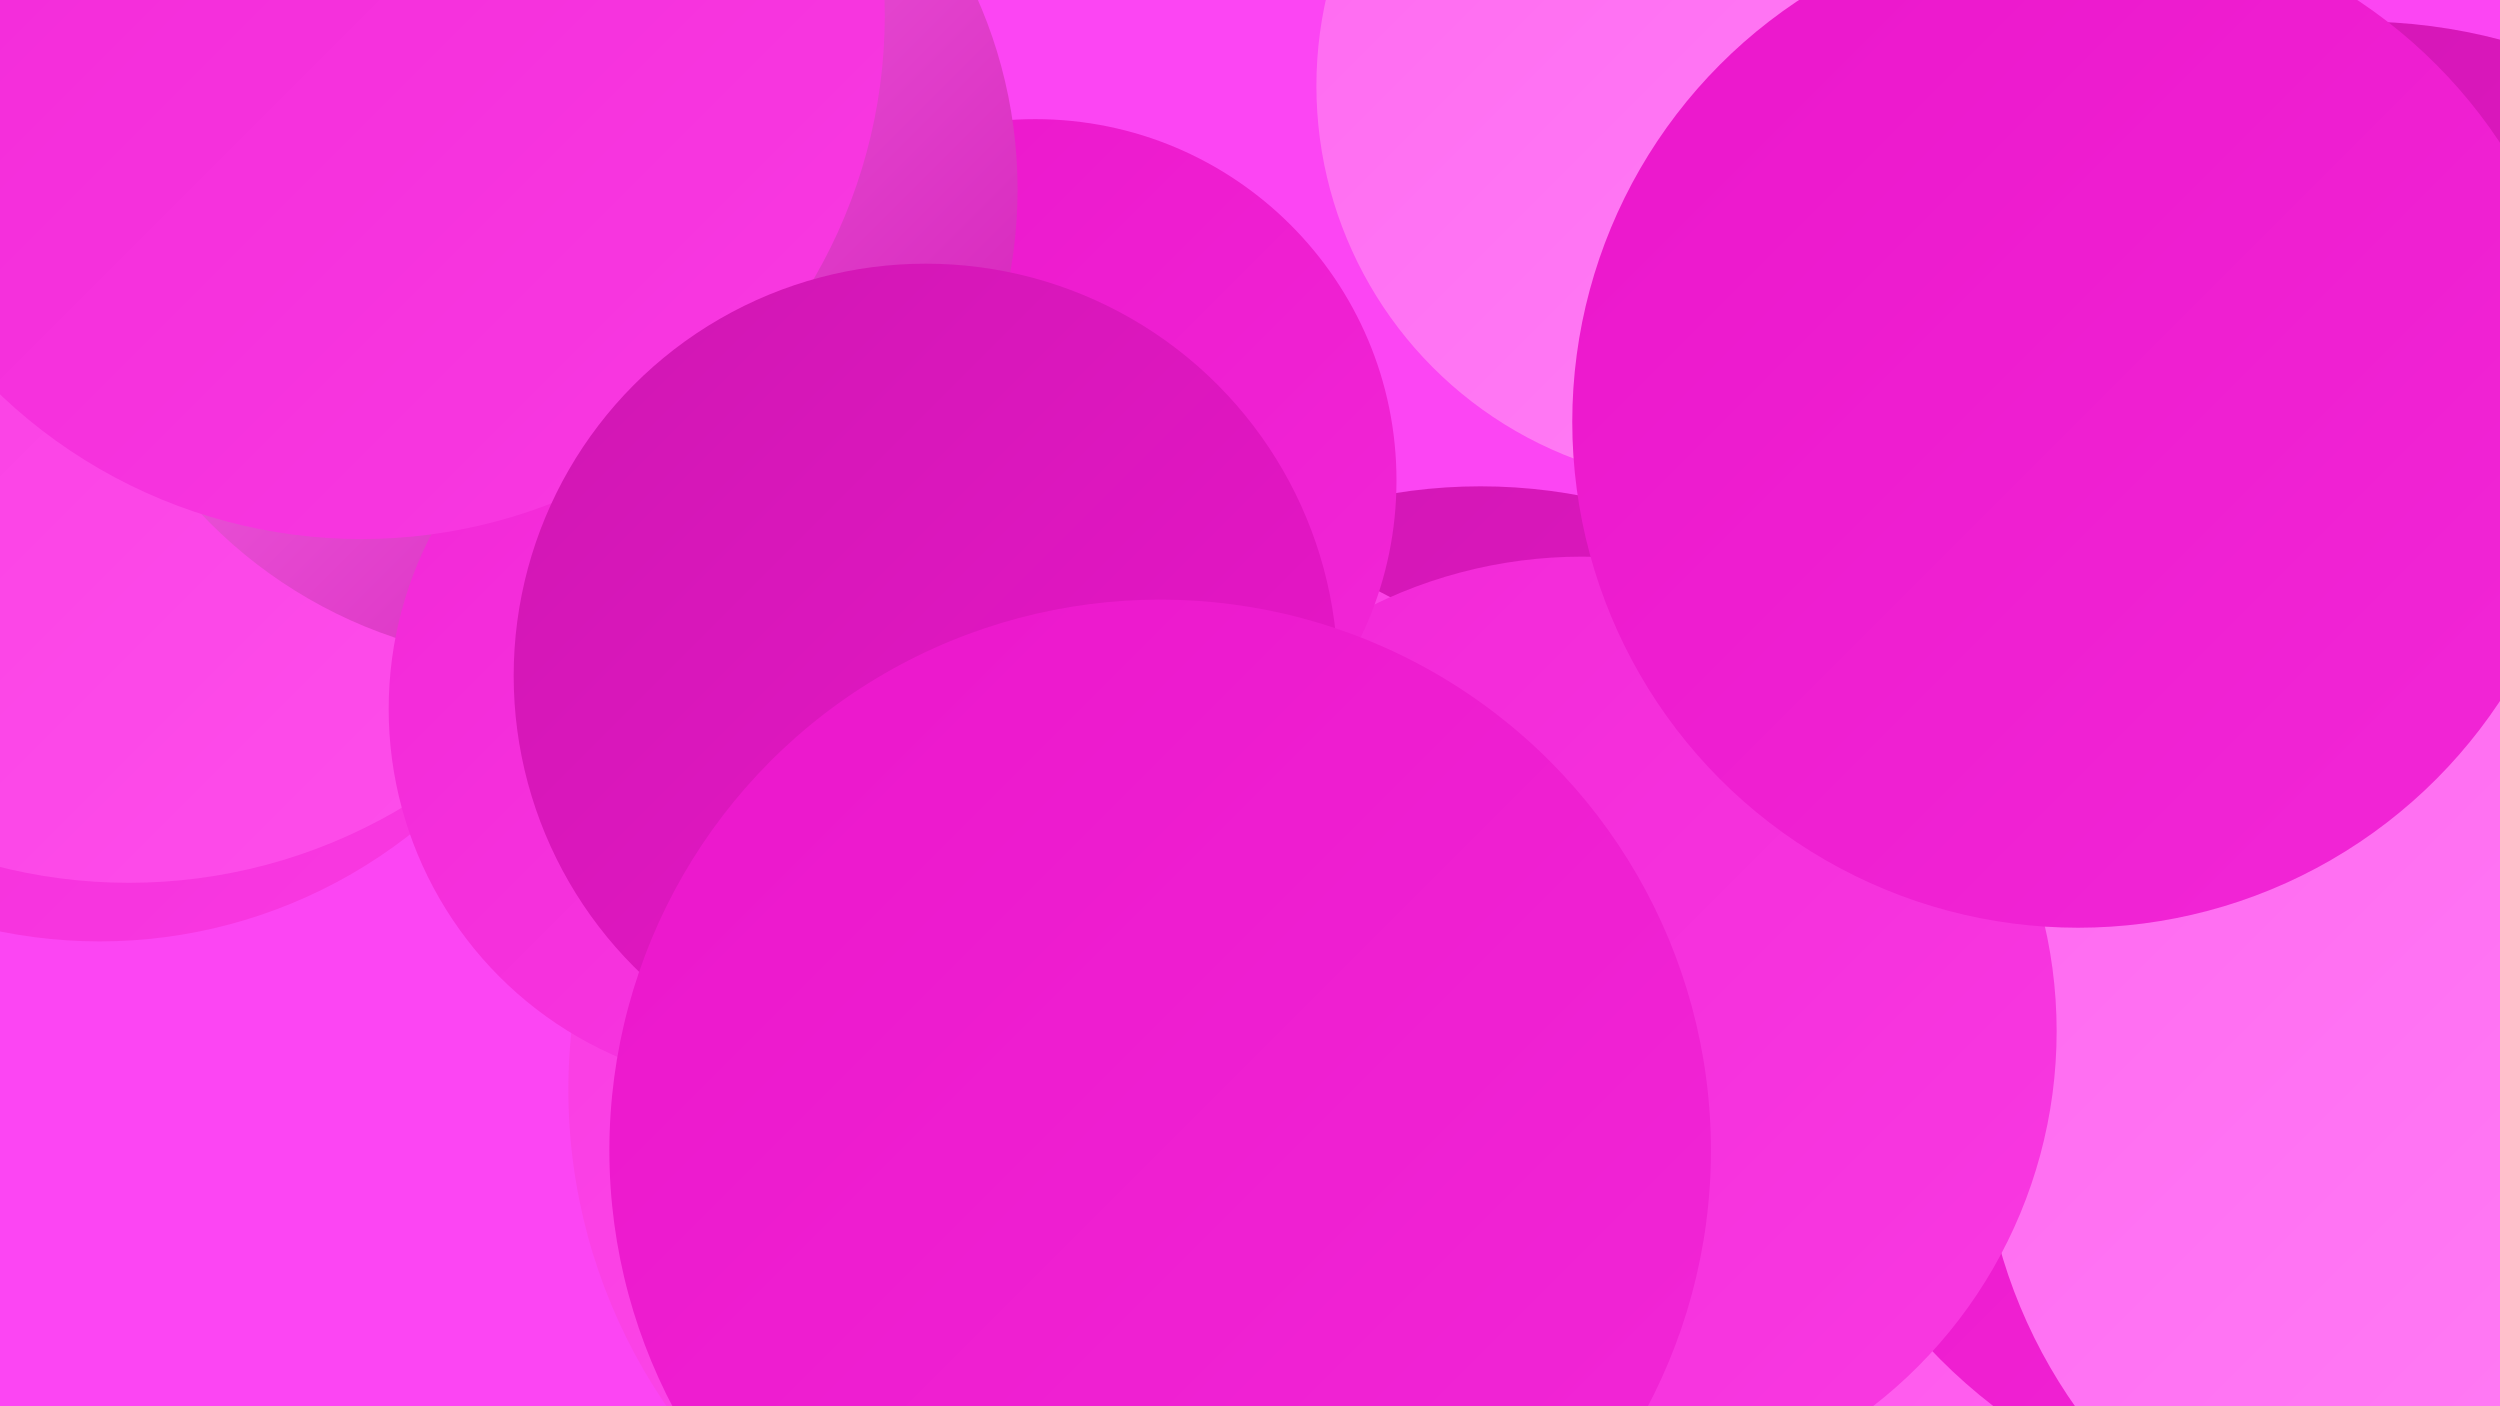 <?xml version="1.0" encoding="UTF-8"?><svg width="1280" height="720" xmlns="http://www.w3.org/2000/svg"><defs><linearGradient id="grad0" x1="0%" y1="0%" x2="100%" y2="100%"><stop offset="0%" style="stop-color:#cf17b2;stop-opacity:1" /><stop offset="100%" style="stop-color:#eb16cb;stop-opacity:1" /></linearGradient><linearGradient id="grad1" x1="0%" y1="0%" x2="100%" y2="100%"><stop offset="0%" style="stop-color:#eb16cb;stop-opacity:1" /><stop offset="100%" style="stop-color:#f227d7;stop-opacity:1" /></linearGradient><linearGradient id="grad2" x1="0%" y1="0%" x2="100%" y2="100%"><stop offset="0%" style="stop-color:#f227d7;stop-opacity:1" /><stop offset="100%" style="stop-color:#f93ae2;stop-opacity:1" /></linearGradient><linearGradient id="grad3" x1="0%" y1="0%" x2="100%" y2="100%"><stop offset="0%" style="stop-color:#f93ae2;stop-opacity:1" /><stop offset="100%" style="stop-color:#fe4feb;stop-opacity:1" /></linearGradient><linearGradient id="grad4" x1="0%" y1="0%" x2="100%" y2="100%"><stop offset="0%" style="stop-color:#fe4feb;stop-opacity:1" /><stop offset="100%" style="stop-color:#ff68f1;stop-opacity:1" /></linearGradient><linearGradient id="grad5" x1="0%" y1="0%" x2="100%" y2="100%"><stop offset="0%" style="stop-color:#ff68f1;stop-opacity:1" /><stop offset="100%" style="stop-color:#ff81f5;stop-opacity:1" /></linearGradient><linearGradient id="grad6" x1="0%" y1="0%" x2="100%" y2="100%"><stop offset="0%" style="stop-color:#ff81f5;stop-opacity:1" /><stop offset="100%" style="stop-color:#cf17b2;stop-opacity:1" /></linearGradient></defs><rect width="1280" height="720" fill="#fc45f3" /><circle cx="1019" cy="578" r="213" fill="url(#grad5)" /><circle cx="878" cy="44" r="204" fill="url(#grad5)" /><circle cx="1084" cy="270" r="252" fill="url(#grad1)" /><circle cx="758" cy="524" r="275" fill="url(#grad0)" /><circle cx="1029" cy="641" r="182" fill="url(#grad4)" /><circle cx="51" cy="224" r="258" fill="url(#grad2)" /><circle cx="533" cy="459" r="192" fill="url(#grad3)" /><circle cx="1208" cy="295" r="284" fill="url(#grad0)" /><circle cx="1191" cy="499" r="279" fill="url(#grad1)" /><circle cx="1280" cy="567" r="266" fill="url(#grad5)" /><circle cx="577" cy="558" r="286" fill="url(#grad3)" /><circle cx="810" cy="528" r="243" fill="url(#grad2)" /><circle cx="530" cy="246" r="185" fill="url(#grad1)" /><circle cx="66" cy="179" r="273" fill="url(#grad3)" /><circle cx="279" cy="97" r="242" fill="url(#grad6)" /><circle cx="393" cy="363" r="194" fill="url(#grad2)" /><circle cx="185" cy="8" r="268" fill="url(#grad2)" /><circle cx="1064" cy="216" r="259" fill="url(#grad1)" /><circle cx="474" cy="346" r="211" fill="url(#grad0)" /><circle cx="594" cy="589" r="282" fill="url(#grad1)" /></svg>